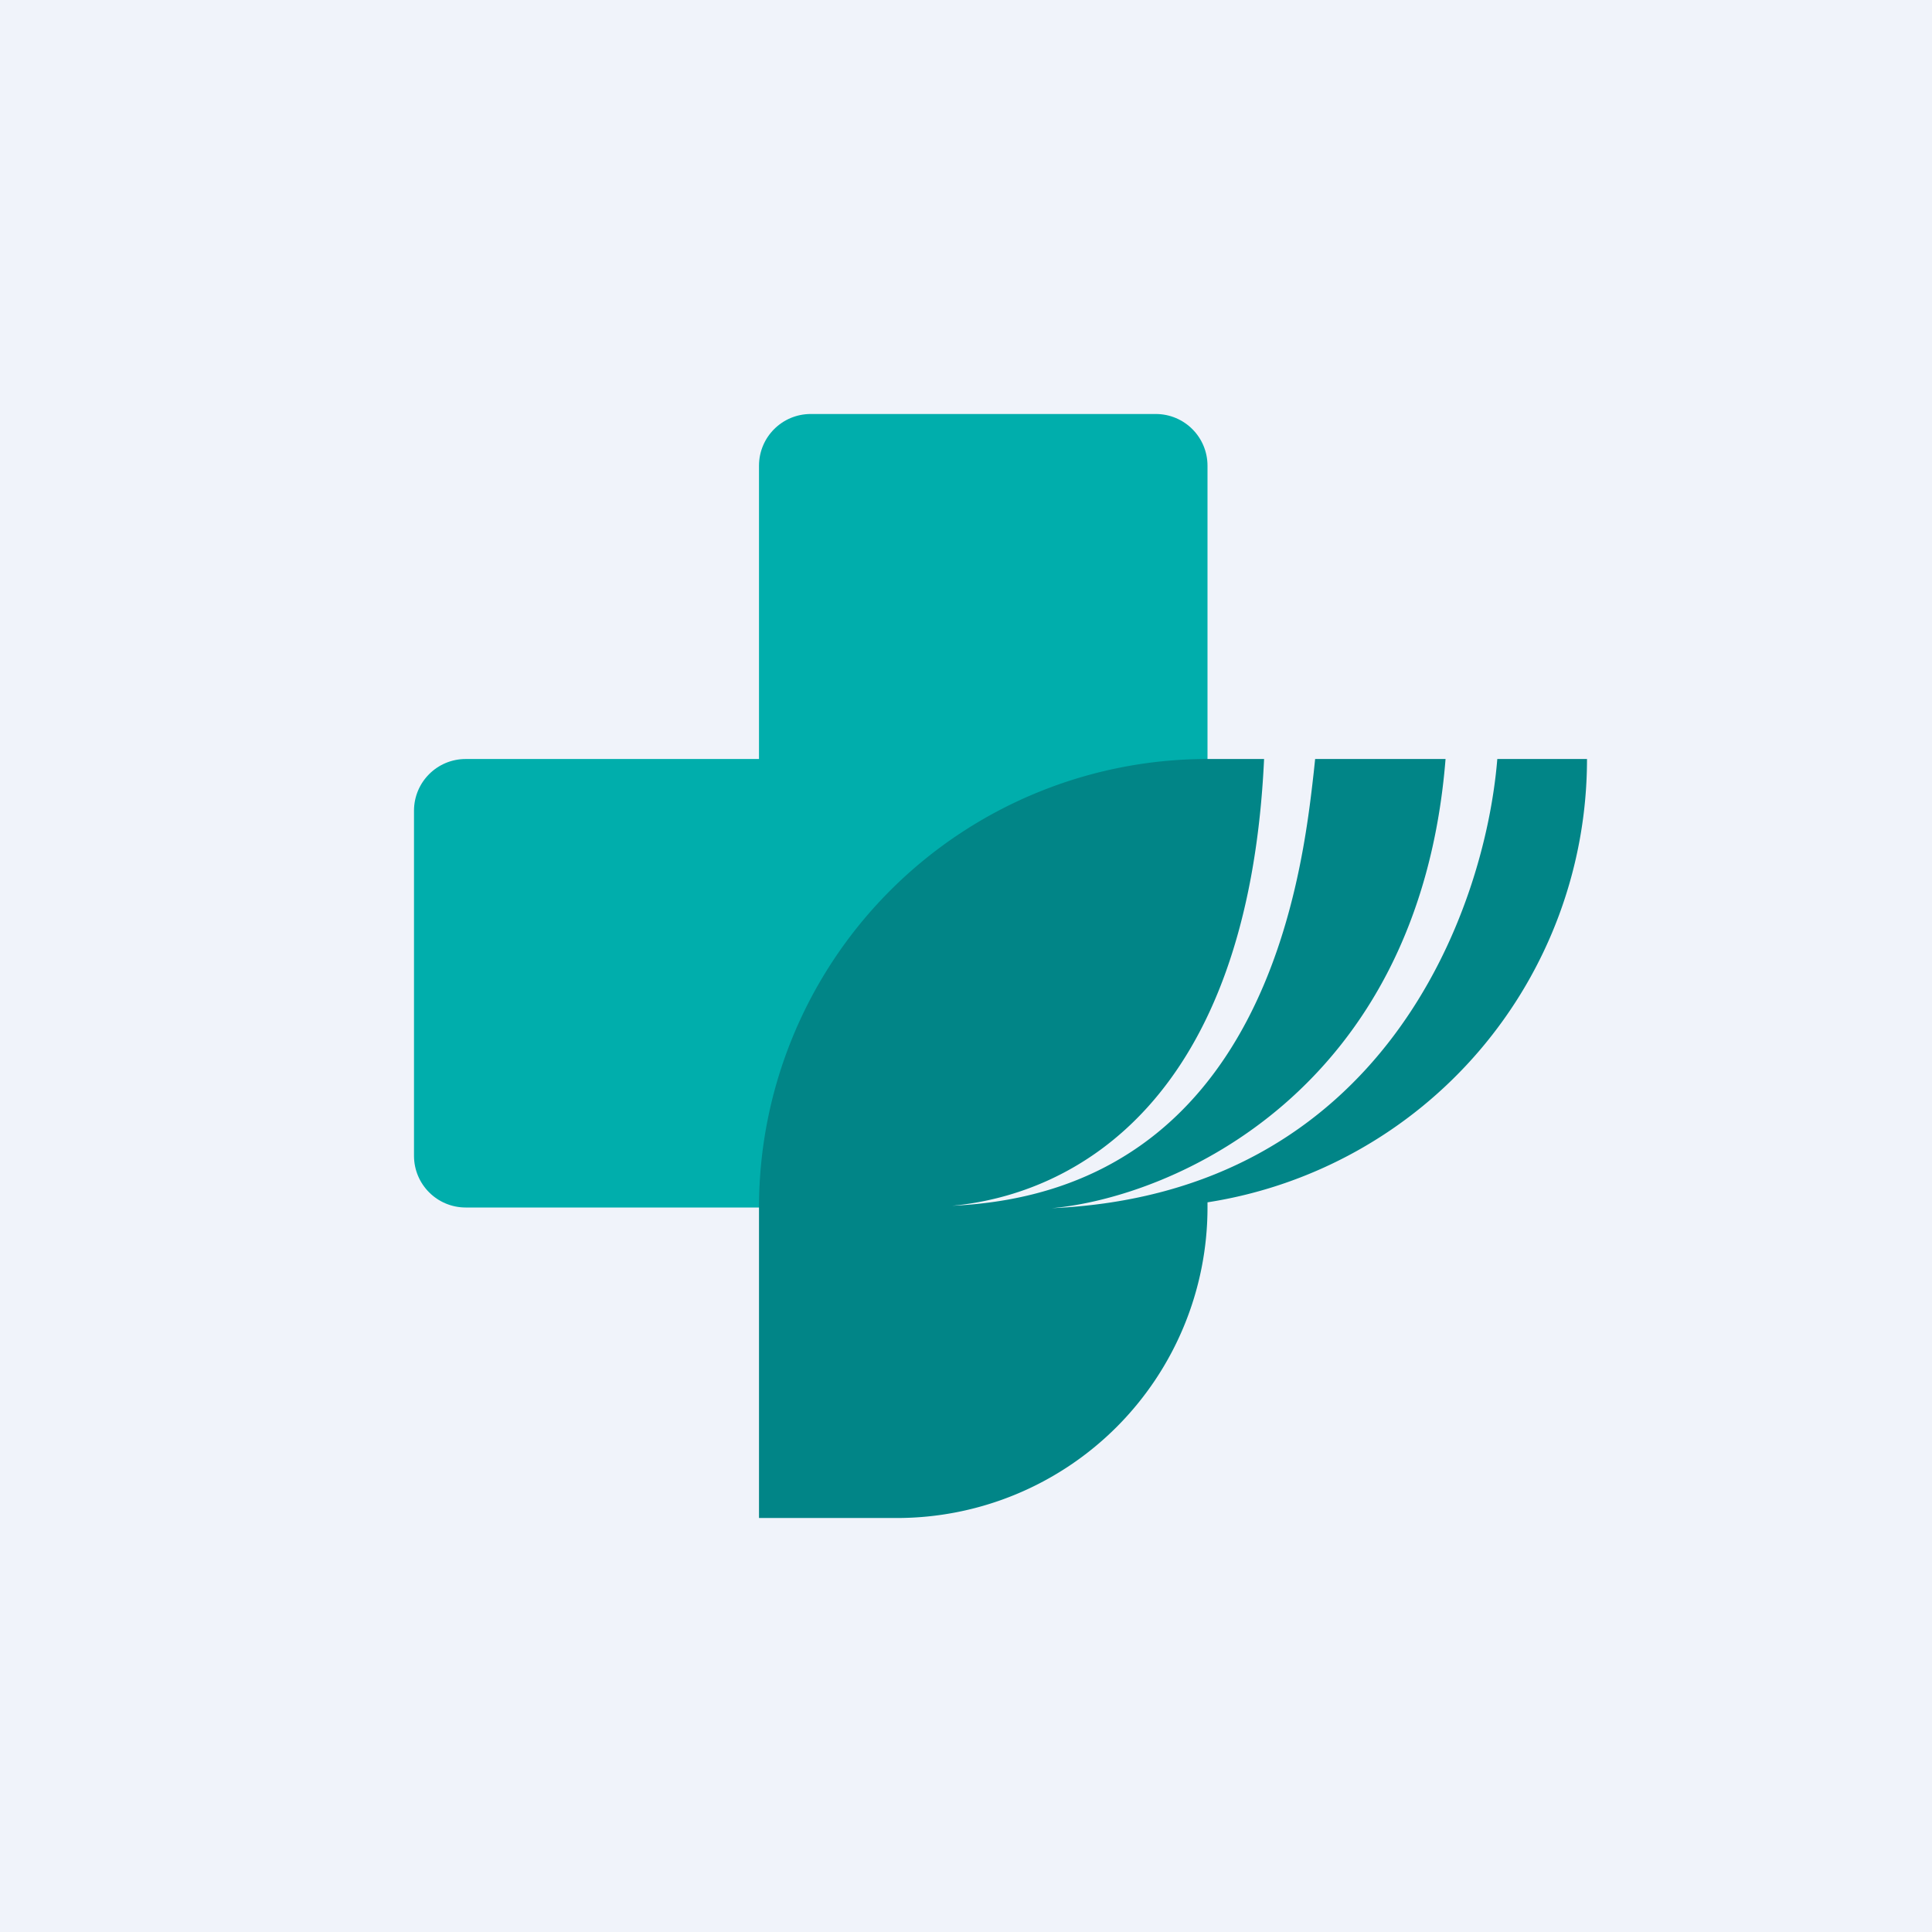 <svg xmlns="http://www.w3.org/2000/svg" width="56" height="56" viewBox="0 0 56 56"><path fill="#F0F3FA" d="M0 0h56v56H0z"/><path fill="#00AEAC" d="M23.5 12c-.83 0-1.5.67-1.5 1.5V22h-8.5c-.83 0-1.5.67-1.5 1.5v10c0 .83.67 1.5 1.5 1.5H25v-7.32h10V13.5c0-.83-.67-1.5-1.5-1.5h-10z"/><path fill="#018587" d="M38.08 22.38c-.33 2.92-1.37 12.15-10.48 12.57 3.55-.33 8.58-3.02 9.04-12.95H35a13 13 0 0 0-13 13v9h4a9 9 0 0 0 9-9v-.15A13 13 0 0 0 46 22h-2.6c-.36 4.44-3.33 12.59-12.91 13.02C34 34.7 41.13 31.64 41.9 22h-3.78l-.04.38z"/></svg>